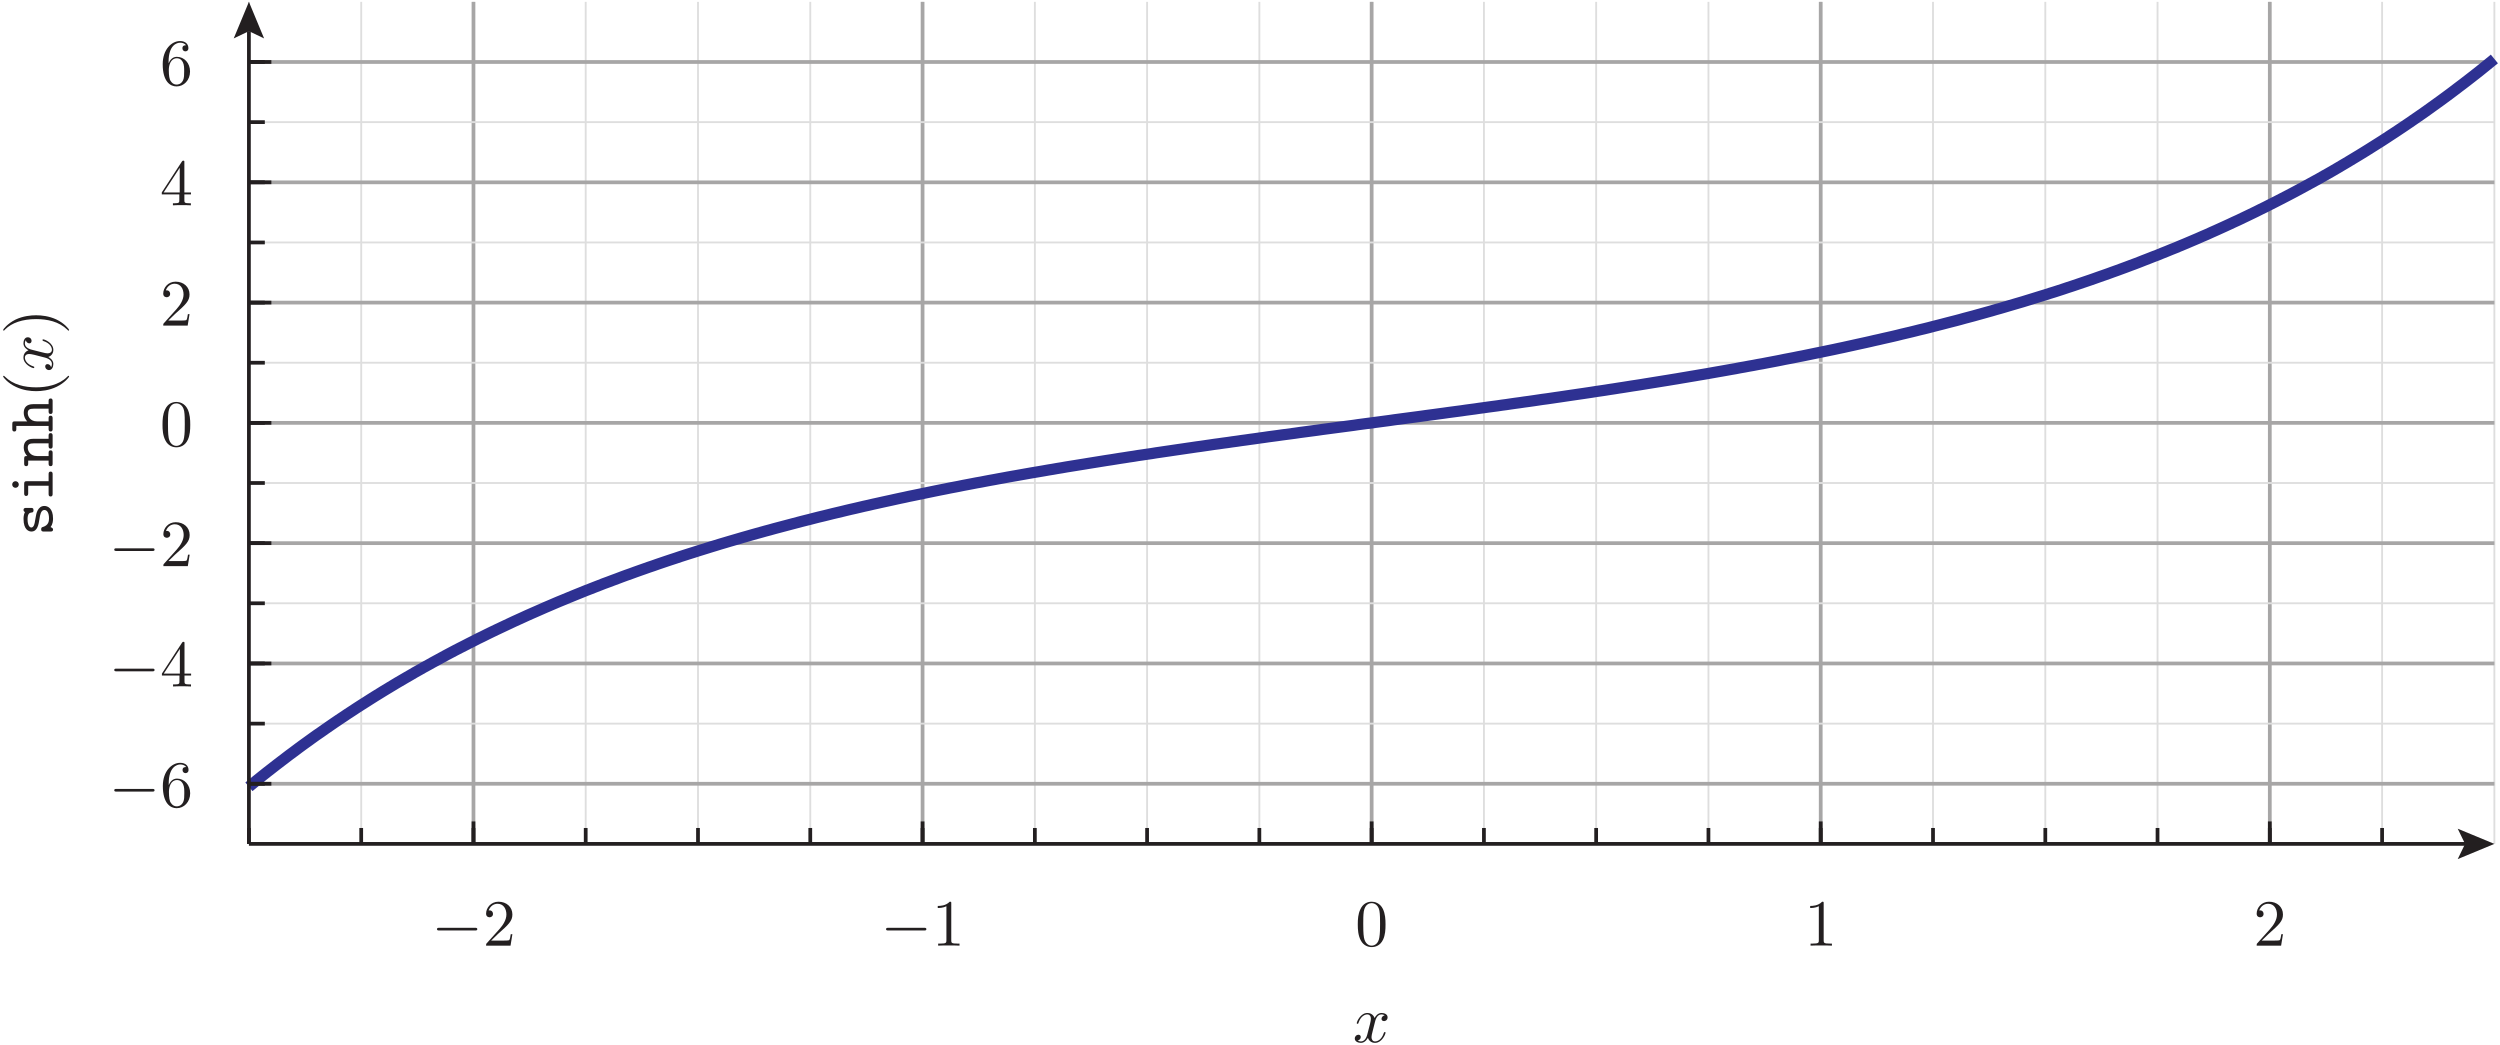 <?xml version="1.0" encoding="UTF-8"?>
<svg xmlns="http://www.w3.org/2000/svg" xmlns:xlink="http://www.w3.org/1999/xlink" width="378.72pt" height="158.38pt" viewBox="0 0 378.72 158.38" version="1.1">
<defs>
<g>
<symbol overflow="visible" id="glyph0-0">
<path style="stroke:none;" d=""/>
</symbol>
<symbol overflow="visible" id="glyph0-1">
<path style="stroke:none;" d="M 6.594 -2.297 C 6.766 -2.297 6.938 -2.297 6.938 -2.5 C 6.938 -2.703 6.766 -2.703 6.594 -2.703 L 1.188 -2.703 C 1.016 -2.703 0.828 -2.703 0.828 -2.5 C 0.828 -2.297 1.016 -2.297 1.188 -2.297 Z M 6.594 -2.297 "/>
</symbol>
<symbol overflow="visible" id="glyph1-0">
<path style="stroke:none;" d=""/>
</symbol>
<symbol overflow="visible" id="glyph1-1">
<path style="stroke:none;" d="M 1.266 -0.766 L 2.328 -1.797 C 3.891 -3.188 4.484 -3.719 4.484 -4.719 C 4.484 -5.859 3.594 -6.656 2.375 -6.656 C 1.234 -6.656 0.5 -5.734 0.5 -4.844 C 0.5 -4.297 1 -4.297 1.031 -4.297 C 1.203 -4.297 1.547 -4.406 1.547 -4.812 C 1.547 -5.078 1.375 -5.344 1.016 -5.344 C 0.938 -5.344 0.922 -5.344 0.891 -5.328 C 1.125 -5.984 1.656 -6.344 2.234 -6.344 C 3.156 -6.344 3.578 -5.547 3.578 -4.719 C 3.578 -3.922 3.078 -3.125 2.531 -2.516 L 0.609 -0.375 C 0.5 -0.266 0.5 -0.234 0.5 0 L 4.203 0 L 4.484 -1.734 L 4.234 -1.734 C 4.188 -1.438 4.125 -1 4.016 -0.844 C 3.953 -0.766 3.297 -0.766 3.062 -0.766 Z M 1.266 -0.766 "/>
</symbol>
<symbol overflow="visible" id="glyph1-2">
<path style="stroke:none;" d="M 2.938 -6.406 C 2.938 -6.641 2.938 -6.656 2.703 -6.656 C 2.094 -6.016 1.203 -6.016 0.891 -6.016 L 0.891 -5.703 C 1.094 -5.703 1.688 -5.703 2.203 -5.969 L 2.203 -0.797 C 2.203 -0.438 2.172 -0.312 1.266 -0.312 L 0.953 -0.312 L 0.953 0 C 1.297 -0.031 2.172 -0.031 2.562 -0.031 C 2.969 -0.031 3.844 -0.031 4.188 0 L 4.188 -0.312 L 3.875 -0.312 C 2.969 -0.312 2.938 -0.422 2.938 -0.797 Z M 2.938 -6.406 "/>
</symbol>
<symbol overflow="visible" id="glyph1-3">
<path style="stroke:none;" d="M 4.594 -3.203 C 4.594 -4 4.547 -4.797 4.203 -5.547 C 3.734 -6.5 2.922 -6.656 2.5 -6.656 C 1.906 -6.656 1.172 -6.406 0.766 -5.469 C 0.438 -4.781 0.391 -4 0.391 -3.203 C 0.391 -2.453 0.438 -1.547 0.844 -0.797 C 1.266 0.016 2 0.219 2.484 0.219 C 3.031 0.219 3.797 0.016 4.234 -0.938 C 4.547 -1.625 4.594 -2.406 4.594 -3.203 Z M 2.484 0 C 2.094 0 1.516 -0.25 1.328 -1.203 C 1.219 -1.812 1.219 -2.734 1.219 -3.312 C 1.219 -3.953 1.219 -4.625 1.297 -5.156 C 1.484 -6.344 2.234 -6.438 2.484 -6.438 C 2.812 -6.438 3.484 -6.266 3.672 -5.266 C 3.766 -4.703 3.766 -3.953 3.766 -3.312 C 3.766 -2.562 3.766 -1.891 3.656 -1.25 C 3.516 -0.297 2.938 0 2.484 0 Z M 2.484 0 "/>
</symbol>
<symbol overflow="visible" id="glyph1-4">
<path style="stroke:none;" d="M 1.312 -3.281 L 1.312 -3.516 C 1.312 -6.047 2.562 -6.406 3.062 -6.406 C 3.312 -6.406 3.734 -6.344 3.953 -6.016 C 3.797 -6.016 3.406 -6.016 3.406 -5.562 C 3.406 -5.25 3.641 -5.094 3.859 -5.094 C 4.016 -5.094 4.312 -5.188 4.312 -5.578 C 4.312 -6.188 3.875 -6.656 3.047 -6.656 C 1.766 -6.656 0.422 -5.375 0.422 -3.156 C 0.422 -0.484 1.578 0.219 2.516 0.219 C 3.625 0.219 4.562 -0.719 4.562 -2.047 C 4.562 -3.312 3.688 -4.266 2.562 -4.266 C 1.891 -4.266 1.516 -3.766 1.312 -3.281 Z M 2.516 -0.062 C 1.875 -0.062 1.578 -0.656 1.516 -0.812 C 1.344 -1.281 1.344 -2.078 1.344 -2.266 C 1.344 -3.047 1.656 -4.047 2.562 -4.047 C 2.719 -4.047 3.188 -4.047 3.484 -3.422 C 3.672 -3.047 3.672 -2.547 3.672 -2.047 C 3.672 -1.562 3.672 -1.062 3.5 -0.703 C 3.203 -0.109 2.734 -0.062 2.516 -0.062 Z M 2.516 -0.062 "/>
</symbol>
<symbol overflow="visible" id="glyph1-5">
<path style="stroke:none;" d="M 2.938 -1.656 L 2.938 -0.781 C 2.938 -0.422 2.922 -0.312 2.188 -0.312 L 1.969 -0.312 L 1.969 0 C 2.375 -0.031 2.906 -0.031 3.312 -0.031 C 3.734 -0.031 4.266 -0.031 4.688 0 L 4.688 -0.312 L 4.469 -0.312 C 3.734 -0.312 3.703 -0.422 3.703 -0.781 L 3.703 -1.656 L 4.703 -1.656 L 4.703 -1.953 L 3.703 -1.953 L 3.703 -6.516 C 3.703 -6.703 3.703 -6.766 3.547 -6.766 C 3.453 -6.766 3.438 -6.766 3.344 -6.656 L 0.281 -1.953 L 0.281 -1.656 Z M 3 -1.953 L 0.562 -1.953 L 3 -5.688 Z M 3 -1.953 "/>
</symbol>
<symbol overflow="visible" id="glyph2-0">
<path style="stroke:none;" d=""/>
</symbol>
<symbol overflow="visible" id="glyph2-1">
<path style="stroke:none;" d="M 3.344 -3.016 C 3.406 -3.281 3.625 -4.203 4.328 -4.203 C 4.375 -4.203 4.625 -4.203 4.828 -4.062 C 4.547 -4.016 4.344 -3.766 4.344 -3.531 C 4.344 -3.375 4.453 -3.188 4.734 -3.188 C 4.953 -3.188 5.266 -3.359 5.266 -3.766 C 5.266 -4.281 4.688 -4.422 4.344 -4.422 C 3.766 -4.422 3.406 -3.891 3.297 -3.656 C 3.047 -4.312 2.5 -4.422 2.203 -4.422 C 1.172 -4.422 0.594 -3.125 0.594 -2.875 C 0.594 -2.781 0.703 -2.781 0.719 -2.781 C 0.797 -2.781 0.828 -2.797 0.844 -2.891 C 1.188 -3.953 1.844 -4.203 2.188 -4.203 C 2.375 -4.203 2.734 -4.109 2.734 -3.531 C 2.734 -3.219 2.562 -2.547 2.188 -1.156 C 2.031 -0.531 1.688 -0.109 1.234 -0.109 C 1.188 -0.109 0.953 -0.109 0.734 -0.234 C 0.984 -0.297 1.203 -0.5 1.203 -0.781 C 1.203 -1.047 0.984 -1.125 0.844 -1.125 C 0.547 -1.125 0.297 -0.875 0.297 -0.547 C 0.297 -0.094 0.797 0.109 1.234 0.109 C 1.891 0.109 2.25 -0.594 2.281 -0.656 C 2.406 -0.281 2.766 0.109 3.359 0.109 C 4.391 0.109 4.953 -1.188 4.953 -1.438 C 4.953 -1.531 4.875 -1.531 4.844 -1.531 C 4.75 -1.531 4.734 -1.484 4.703 -1.422 C 4.375 -0.344 3.703 -0.109 3.375 -0.109 C 2.984 -0.109 2.828 -0.438 2.828 -0.766 C 2.828 -0.984 2.891 -1.203 3 -1.656 Z M 3.344 -3.016 "/>
</symbol>
<symbol overflow="visible" id="glyph3-0">
<path style="stroke:none;" d=""/>
</symbol>
<symbol overflow="visible" id="glyph3-1">
<path style="stroke:none;" d="M -2.547 -2.984 C -2.594 -2.75 -2.625 -2.547 -2.672 -2.297 C -2.703 -2.016 -2.828 -1.328 -3.219 -1.328 C -3.484 -1.328 -3.797 -1.656 -3.797 -2.594 C -3.797 -3.438 -3.484 -3.562 -3.234 -3.594 C -3.062 -3.609 -2.891 -3.625 -2.891 -3.938 C -2.891 -4.297 -3.094 -4.297 -3.297 -4.297 L -3.984 -4.297 C -4.156 -4.297 -4.406 -4.297 -4.406 -3.984 C -4.406 -3.75 -4.266 -3.703 -4.188 -3.688 C -4.406 -3.25 -4.406 -2.812 -4.406 -2.625 C -4.406 -0.953 -3.578 -0.719 -3.219 -0.719 C -2.297 -0.719 -2.125 -1.766 -1.984 -2.688 C -1.906 -3.188 -1.781 -3.984 -1.25 -3.984 C -0.875 -3.984 -0.547 -3.609 -0.547 -2.703 C -0.547 -2.234 -0.656 -1.672 -1.438 -1.422 C -1.625 -1.375 -1.734 -1.328 -1.734 -1.062 C -1.734 -0.719 -1.516 -0.719 -1.312 -0.719 L -0.344 -0.719 C -0.188 -0.719 0.062 -0.719 0.062 -1.016 C 0.062 -1.109 0.047 -1.266 -0.312 -1.391 C 0.047 -1.875 0.062 -2.406 0.062 -2.688 C 0.062 -4.266 -0.766 -4.594 -1.25 -4.594 C -2.297 -4.594 -2.5 -3.297 -2.547 -2.984 Z M -2.547 -2.984 "/>
</symbol>
<symbol overflow="visible" id="glyph3-2">
<path style="stroke:none;" d="M -3.906 -3.094 C -4.203 -3.094 -4.312 -3.031 -4.312 -2.688 L -4.312 -1.266 C -4.312 -1.125 -4.312 -0.859 -4.016 -0.859 C -3.703 -0.859 -3.703 -1.125 -3.703 -1.266 L -3.703 -2.406 L -0.609 -2.406 L -0.609 -1.188 C -0.609 -1.031 -0.609 -0.781 -0.297 -0.781 C 0 -0.781 0 -1.047 0 -1.188 L 0 -4.141 C 0 -4.297 0 -4.547 -0.297 -4.547 C -0.609 -4.547 -0.609 -4.297 -0.609 -4.141 L -0.609 -3.094 Z M -5.625 -3.094 C -5.906 -3.094 -6.125 -2.875 -6.125 -2.594 C -6.125 -2.312 -5.906 -2.094 -5.625 -2.094 C -5.344 -2.094 -5.125 -2.312 -5.125 -2.594 C -5.125 -2.875 -5.344 -3.094 -5.625 -3.094 Z M -5.625 -3.094 "/>
</symbol>
<symbol overflow="visible" id="glyph3-3">
<path style="stroke:none;" d="M -3.844 -1.656 C -4.156 -1.656 -4.312 -1.656 -4.312 -1.266 L -4.312 -0.531 C -4.312 -0.375 -4.312 -0.125 -4 -0.125 C -3.703 -0.125 -3.703 -0.375 -3.703 -0.516 L -3.703 -0.969 L -0.609 -0.969 L -0.609 -0.531 C -0.609 -0.375 -0.609 -0.125 -0.297 -0.125 C 0 -0.125 0 -0.375 0 -0.516 L 0 -2.109 C 0 -2.25 0 -2.516 -0.297 -2.516 C -0.609 -2.516 -0.609 -2.266 -0.609 -2.094 L -0.609 -1.656 L -2.375 -1.656 C -3.375 -1.656 -3.766 -2.406 -3.766 -2.906 C -3.766 -3.438 -3.484 -3.578 -2.875 -3.578 L -0.609 -3.578 L -0.609 -3.188 C -0.609 -3.031 -0.609 -2.781 -0.297 -2.781 C 0 -2.781 0 -3.047 0 -3.188 L 0 -4.719 C 0 -4.859 0 -5.125 -0.297 -5.125 C -0.609 -5.125 -0.609 -4.875 -0.609 -4.703 L -0.609 -4.266 L -2.938 -4.266 C -3.938 -4.266 -4.375 -3.766 -4.375 -2.969 C -4.375 -2.297 -4.031 -1.844 -3.844 -1.656 Z M -3.844 -1.656 "/>
</symbol>
<symbol overflow="visible" id="glyph3-4">
<path style="stroke:none;" d="M -2.938 -4.266 C -3.938 -4.266 -4.375 -3.766 -4.375 -2.969 C -4.375 -2.297 -4.031 -1.844 -3.844 -1.656 L -5.703 -1.656 C -6.016 -1.656 -6.109 -1.594 -6.109 -1.266 L -6.109 -0.531 C -6.109 -0.375 -6.109 -0.125 -5.797 -0.125 C -5.5 -0.125 -5.5 -0.375 -5.5 -0.516 L -5.5 -0.969 L -0.609 -0.969 L -0.609 -0.531 C -0.609 -0.375 -0.609 -0.125 -0.297 -0.125 C 0 -0.125 0 -0.375 0 -0.516 L 0 -2.109 C 0 -2.25 0 -2.516 -0.297 -2.516 C -0.609 -2.516 -0.609 -2.266 -0.609 -2.094 L -0.609 -1.656 L -2.375 -1.656 C -3.375 -1.656 -3.766 -2.406 -3.766 -2.906 C -3.766 -3.438 -3.484 -3.578 -2.875 -3.578 L -0.609 -3.578 L -0.609 -3.188 C -0.609 -3.031 -0.609 -2.781 -0.297 -2.781 C 0 -2.781 0 -3.047 0 -3.188 L 0 -4.719 C 0 -4.859 0 -5.125 -0.297 -5.125 C -0.609 -5.125 -0.609 -4.875 -0.609 -4.703 L -0.609 -4.266 Z M -2.938 -4.266 "/>
</symbol>
<symbol overflow="visible" id="glyph4-0">
<path style="stroke:none;" d=""/>
</symbol>
<symbol overflow="visible" id="glyph4-1">
<path style="stroke:none;" d="M 2.406 -3.312 C 2.375 -3.312 2.344 -3.312 2.188 -3.141 C 0.922 -1.891 -0.969 -1.562 -2.5 -1.562 C -4.234 -1.562 -5.984 -1.953 -7.234 -3.188 C -7.344 -3.312 -7.375 -3.312 -7.406 -3.312 C -7.469 -3.312 -7.5 -3.266 -7.5 -3.203 C -7.5 -3.109 -6.812 -2.203 -5.547 -1.625 C -4.453 -1.109 -3.344 -0.984 -2.5 -0.984 C -1.719 -0.984 -0.516 -1.094 0.625 -1.656 C 1.844 -2.25 2.5 -3.109 2.5 -3.203 C 2.5 -3.266 2.469 -3.312 2.406 -3.312 Z M 2.406 -3.312 "/>
</symbol>
<symbol overflow="visible" id="glyph4-2">
<path style="stroke:none;" d="M -2.5 -2.891 C -3.281 -2.891 -4.484 -2.781 -5.625 -2.234 C -6.844 -1.625 -7.5 -0.766 -7.5 -0.672 C -7.5 -0.609 -7.453 -0.562 -7.406 -0.562 C -7.375 -0.562 -7.344 -0.562 -7.172 -0.766 C -6.188 -1.734 -4.594 -2.312 -2.5 -2.312 C -0.797 -2.312 0.969 -1.938 2.234 -0.703 C 2.344 -0.562 2.375 -0.562 2.406 -0.562 C 2.453 -0.562 2.5 -0.609 2.5 -0.672 C 2.5 -0.766 1.812 -1.672 0.547 -2.266 C -0.547 -2.766 -1.656 -2.891 -2.5 -2.891 Z M -2.5 -2.891 "/>
</symbol>
<symbol overflow="visible" id="glyph5-0">
<path style="stroke:none;" d=""/>
</symbol>
<symbol overflow="visible" id="glyph5-1">
<path style="stroke:none;" d="M -3.016 -3.344 C -3.281 -3.406 -4.203 -3.625 -4.203 -4.328 C -4.203 -4.375 -4.203 -4.625 -4.062 -4.828 C -4.016 -4.547 -3.766 -4.344 -3.531 -4.344 C -3.375 -4.344 -3.188 -4.453 -3.188 -4.734 C -3.188 -4.953 -3.359 -5.266 -3.766 -5.266 C -4.281 -5.266 -4.422 -4.688 -4.422 -4.344 C -4.422 -3.766 -3.891 -3.406 -3.656 -3.297 C -4.312 -3.047 -4.422 -2.5 -4.422 -2.203 C -4.422 -1.172 -3.125 -0.594 -2.875 -0.594 C -2.781 -0.594 -2.781 -0.703 -2.781 -0.719 C -2.781 -0.797 -2.797 -0.828 -2.891 -0.844 C -3.953 -1.188 -4.203 -1.844 -4.203 -2.188 C -4.203 -2.375 -4.109 -2.734 -3.531 -2.734 C -3.219 -2.734 -2.547 -2.562 -1.156 -2.188 C -0.531 -2.031 -0.109 -1.688 -0.109 -1.234 C -0.109 -1.188 -0.109 -0.953 -0.234 -0.734 C -0.297 -0.984 -0.5 -1.203 -0.781 -1.203 C -1.047 -1.203 -1.125 -0.984 -1.125 -0.844 C -1.125 -0.547 -0.875 -0.297 -0.547 -0.297 C -0.094 -0.297 0.109 -0.797 0.109 -1.234 C 0.109 -1.891 -0.594 -2.25 -0.656 -2.281 C -0.281 -2.406 0.109 -2.766 0.109 -3.359 C 0.109 -4.391 -1.188 -4.953 -1.438 -4.953 C -1.531 -4.953 -1.531 -4.875 -1.531 -4.844 C -1.531 -4.75 -1.484 -4.734 -1.422 -4.703 C -0.344 -4.375 -0.109 -3.703 -0.109 -3.375 C -0.109 -2.984 -0.438 -2.828 -0.766 -2.828 C -0.984 -2.828 -1.203 -2.891 -1.656 -3 Z M -3.016 -3.344 "/>
</symbol>
</g>
<clipPath id="clip1">
  <path d="M 377 0 L 378.719 0 L 378.719 128 L 377 128 Z M 377 0 "/>
</clipPath>
<clipPath id="clip2">
  <path d="M 37 118 L 378.719 118 L 378.719 119 L 37 119 Z M 37 118 "/>
</clipPath>
<clipPath id="clip3">
  <path d="M 37 109 L 378.719 109 L 378.719 110 L 37 110 Z M 37 109 "/>
</clipPath>
<clipPath id="clip4">
  <path d="M 37 100 L 378.719 100 L 378.719 101 L 37 101 Z M 37 100 "/>
</clipPath>
<clipPath id="clip5">
  <path d="M 37 91 L 378.719 91 L 378.719 92 L 37 92 Z M 37 91 "/>
</clipPath>
<clipPath id="clip6">
  <path d="M 37 82 L 378.719 82 L 378.719 83 L 37 83 Z M 37 82 "/>
</clipPath>
<clipPath id="clip7">
  <path d="M 37 73 L 378.719 73 L 378.719 74 L 37 74 Z M 37 73 "/>
</clipPath>
<clipPath id="clip8">
  <path d="M 37 63 L 378.719 63 L 378.719 65 L 37 65 Z M 37 63 "/>
</clipPath>
<clipPath id="clip9">
  <path d="M 37 54 L 378.719 54 L 378.719 56 L 37 56 Z M 37 54 "/>
</clipPath>
<clipPath id="clip10">
  <path d="M 37 45 L 378.719 45 L 378.719 46 L 37 46 Z M 37 45 "/>
</clipPath>
<clipPath id="clip11">
  <path d="M 37 36 L 378.719 36 L 378.719 37 L 37 37 Z M 37 36 "/>
</clipPath>
<clipPath id="clip12">
  <path d="M 37 27 L 378.719 27 L 378.719 28 L 37 28 Z M 37 27 "/>
</clipPath>
<clipPath id="clip13">
  <path d="M 37 18 L 378.719 18 L 378.719 19 L 37 19 Z M 37 18 "/>
</clipPath>
<clipPath id="clip14">
  <path d="M 37 9 L 378.719 9 L 378.719 10 L 37 10 Z M 37 9 "/>
</clipPath>
<clipPath id="clip15">
  <path d="M 37 118 L 378.719 118 L 378.719 120 L 37 120 Z M 37 118 "/>
</clipPath>
<clipPath id="clip16">
  <path d="M 37 100 L 378.719 100 L 378.719 101 L 37 101 Z M 37 100 "/>
</clipPath>
<clipPath id="clip17">
  <path d="M 37 81 L 378.719 81 L 378.719 83 L 37 83 Z M 37 81 "/>
</clipPath>
<clipPath id="clip18">
  <path d="M 37 63 L 378.719 63 L 378.719 65 L 37 65 Z M 37 63 "/>
</clipPath>
<clipPath id="clip19">
  <path d="M 37 45 L 378.719 45 L 378.719 47 L 37 47 Z M 37 45 "/>
</clipPath>
<clipPath id="clip20">
  <path d="M 37 27 L 378.719 27 L 378.719 28 L 37 28 Z M 37 27 "/>
</clipPath>
<clipPath id="clip21">
  <path d="M 37 9 L 378.719 9 L 378.719 10 L 37 10 Z M 37 9 "/>
</clipPath>
<clipPath id="clip22">
  <path d="M 13 0 L 378.719 0 L 378.719 144 L 13 144 Z M 13 0 "/>
</clipPath>
</defs>
<g id="surface1">
<path style="fill:none;stroke-width:2.835;stroke-linecap:butt;stroke-linejoin:miter;stroke:rgb(87.068%,86.833%,86.891%);stroke-opacity:1;stroke-miterlimit:10;" d="M 377.07 305.402 L 377.07 1580.987 " transform="matrix(0.1,0,0,-0.1,0,158.38)"/>
<path style="fill:none;stroke-width:2.835;stroke-linecap:butt;stroke-linejoin:miter;stroke:rgb(87.068%,86.833%,86.891%);stroke-opacity:1;stroke-miterlimit:10;" d="M 547.188 305.402 L 547.188 1580.987 " transform="matrix(0.1,0,0,-0.1,0,158.38)"/>
<path style="fill:none;stroke-width:2.835;stroke-linecap:butt;stroke-linejoin:miter;stroke:rgb(87.068%,86.833%,86.891%);stroke-opacity:1;stroke-miterlimit:10;" d="M 717.266 305.402 L 717.266 1580.987 " transform="matrix(0.1,0,0,-0.1,0,158.38)"/>
<path style="fill:none;stroke-width:2.835;stroke-linecap:butt;stroke-linejoin:miter;stroke:rgb(87.068%,86.833%,86.891%);stroke-opacity:1;stroke-miterlimit:10;" d="M 887.266 305.402 L 887.266 1580.987 " transform="matrix(0.1,0,0,-0.1,0,158.38)"/>
<path style="fill:none;stroke-width:2.835;stroke-linecap:butt;stroke-linejoin:miter;stroke:rgb(87.068%,86.833%,86.891%);stroke-opacity:1;stroke-miterlimit:10;" d="M 1057.383 305.402 L 1057.383 1580.987 " transform="matrix(0.1,0,0,-0.1,0,158.38)"/>
<path style="fill:none;stroke-width:2.835;stroke-linecap:butt;stroke-linejoin:miter;stroke:rgb(87.068%,86.833%,86.891%);stroke-opacity:1;stroke-miterlimit:10;" d="M 1227.461 305.402 L 1227.461 1580.987 " transform="matrix(0.1,0,0,-0.1,0,158.38)"/>
<path style="fill:none;stroke-width:2.835;stroke-linecap:butt;stroke-linejoin:miter;stroke:rgb(87.068%,86.833%,86.891%);stroke-opacity:1;stroke-miterlimit:10;" d="M 1397.578 305.402 L 1397.578 1580.987 " transform="matrix(0.1,0,0,-0.1,0,158.38)"/>
<path style="fill:none;stroke-width:2.835;stroke-linecap:butt;stroke-linejoin:miter;stroke:rgb(87.068%,86.833%,86.891%);stroke-opacity:1;stroke-miterlimit:10;" d="M 1567.695 305.402 L 1567.695 1580.987 " transform="matrix(0.1,0,0,-0.1,0,158.38)"/>
<path style="fill:none;stroke-width:2.835;stroke-linecap:butt;stroke-linejoin:miter;stroke:rgb(87.068%,86.833%,86.891%);stroke-opacity:1;stroke-miterlimit:10;" d="M 1737.695 305.402 L 1737.695 1580.987 " transform="matrix(0.1,0,0,-0.1,0,158.38)"/>
<path style="fill:none;stroke-width:2.835;stroke-linecap:butt;stroke-linejoin:miter;stroke:rgb(87.068%,86.833%,86.891%);stroke-opacity:1;stroke-miterlimit:10;" d="M 1907.773 305.402 L 1907.773 1580.987 " transform="matrix(0.1,0,0,-0.1,0,158.38)"/>
<path style="fill:none;stroke-width:2.835;stroke-linecap:butt;stroke-linejoin:miter;stroke:rgb(87.068%,86.833%,86.891%);stroke-opacity:1;stroke-miterlimit:10;" d="M 2077.891 305.402 L 2077.891 1580.987 " transform="matrix(0.1,0,0,-0.1,0,158.38)"/>
<path style="fill:none;stroke-width:2.835;stroke-linecap:butt;stroke-linejoin:miter;stroke:rgb(87.068%,86.833%,86.891%);stroke-opacity:1;stroke-miterlimit:10;" d="M 2247.969 305.402 L 2247.969 1580.987 " transform="matrix(0.1,0,0,-0.1,0,158.38)"/>
<path style="fill:none;stroke-width:2.835;stroke-linecap:butt;stroke-linejoin:miter;stroke:rgb(87.068%,86.833%,86.891%);stroke-opacity:1;stroke-miterlimit:10;" d="M 2417.969 305.402 L 2417.969 1580.987 " transform="matrix(0.1,0,0,-0.1,0,158.38)"/>
<path style="fill:none;stroke-width:2.835;stroke-linecap:butt;stroke-linejoin:miter;stroke:rgb(87.068%,86.833%,86.891%);stroke-opacity:1;stroke-miterlimit:10;" d="M 2588.086 305.402 L 2588.086 1580.987 " transform="matrix(0.1,0,0,-0.1,0,158.38)"/>
<path style="fill:none;stroke-width:2.835;stroke-linecap:butt;stroke-linejoin:miter;stroke:rgb(87.068%,86.833%,86.891%);stroke-opacity:1;stroke-miterlimit:10;" d="M 2758.164 305.402 L 2758.164 1580.987 " transform="matrix(0.1,0,0,-0.1,0,158.38)"/>
<path style="fill:none;stroke-width:2.835;stroke-linecap:butt;stroke-linejoin:miter;stroke:rgb(87.068%,86.833%,86.891%);stroke-opacity:1;stroke-miterlimit:10;" d="M 2928.281 305.402 L 2928.281 1580.987 " transform="matrix(0.1,0,0,-0.1,0,158.38)"/>
<path style="fill:none;stroke-width:2.835;stroke-linecap:butt;stroke-linejoin:miter;stroke:rgb(87.068%,86.833%,86.891%);stroke-opacity:1;stroke-miterlimit:10;" d="M 3098.398 305.402 L 3098.398 1580.987 " transform="matrix(0.1,0,0,-0.1,0,158.38)"/>
<path style="fill:none;stroke-width:2.835;stroke-linecap:butt;stroke-linejoin:miter;stroke:rgb(87.068%,86.833%,86.891%);stroke-opacity:1;stroke-miterlimit:10;" d="M 3268.398 305.402 L 3268.398 1580.987 " transform="matrix(0.1,0,0,-0.1,0,158.38)"/>
<path style="fill:none;stroke-width:2.835;stroke-linecap:butt;stroke-linejoin:miter;stroke:rgb(87.068%,86.833%,86.891%);stroke-opacity:1;stroke-miterlimit:10;" d="M 3438.477 305.402 L 3438.477 1580.987 " transform="matrix(0.1,0,0,-0.1,0,158.38)"/>
<path style="fill:none;stroke-width:2.835;stroke-linecap:butt;stroke-linejoin:miter;stroke:rgb(87.068%,86.833%,86.891%);stroke-opacity:1;stroke-miterlimit:10;" d="M 3608.594 305.402 L 3608.594 1580.987 " transform="matrix(0.1,0,0,-0.1,0,158.38)"/>
<g clip-path="url(#clip1)" clip-rule="nonzero">
<path style="fill:none;stroke-width:2.835;stroke-linecap:butt;stroke-linejoin:miter;stroke:rgb(87.068%,86.833%,86.891%);stroke-opacity:1;stroke-miterlimit:10;" d="M 3778.672 305.402 L 3778.672 1580.987 " transform="matrix(0.1,0,0,-0.1,0,158.38)"/>
</g>
<path style="fill:none;stroke-width:5.669;stroke-linecap:butt;stroke-linejoin:miter;stroke:rgb(65.501%,64.873%,65.028%);stroke-opacity:1;stroke-miterlimit:10;" d="M 717.266 305.402 L 717.266 1580.987 " transform="matrix(0.1,0,0,-0.1,0,158.38)"/>
<path style="fill:none;stroke-width:5.669;stroke-linecap:butt;stroke-linejoin:miter;stroke:rgb(65.501%,64.873%,65.028%);stroke-opacity:1;stroke-miterlimit:10;" d="M 1397.578 305.402 L 1397.578 1580.987 " transform="matrix(0.1,0,0,-0.1,0,158.38)"/>
<path style="fill:none;stroke-width:5.669;stroke-linecap:butt;stroke-linejoin:miter;stroke:rgb(65.501%,64.873%,65.028%);stroke-opacity:1;stroke-miterlimit:10;" d="M 2077.891 305.402 L 2077.891 1580.987 " transform="matrix(0.1,0,0,-0.1,0,158.38)"/>
<path style="fill:none;stroke-width:5.669;stroke-linecap:butt;stroke-linejoin:miter;stroke:rgb(65.501%,64.873%,65.028%);stroke-opacity:1;stroke-miterlimit:10;" d="M 2758.164 305.402 L 2758.164 1580.987 " transform="matrix(0.1,0,0,-0.1,0,158.38)"/>
<path style="fill:none;stroke-width:5.669;stroke-linecap:butt;stroke-linejoin:miter;stroke:rgb(65.501%,64.873%,65.028%);stroke-opacity:1;stroke-miterlimit:10;" d="M 3438.477 305.402 L 3438.477 1580.987 " transform="matrix(0.1,0,0,-0.1,0,158.38)"/>
<g clip-path="url(#clip2)" clip-rule="nonzero">
<path style="fill:none;stroke-width:2.835;stroke-linecap:butt;stroke-linejoin:miter;stroke:rgb(87.068%,86.833%,86.891%);stroke-opacity:1;stroke-miterlimit:10;" d="M 377.07 396.495 L 3778.672 396.495 " transform="matrix(0.1,0,0,-0.1,0,158.38)"/>
</g>
<g clip-path="url(#clip3)" clip-rule="nonzero">
<path style="fill:none;stroke-width:2.835;stroke-linecap:butt;stroke-linejoin:miter;stroke:rgb(87.068%,86.833%,86.891%);stroke-opacity:1;stroke-miterlimit:10;" d="M 377.07 487.589 L 3778.672 487.589 " transform="matrix(0.1,0,0,-0.1,0,158.38)"/>
</g>
<g clip-path="url(#clip4)" clip-rule="nonzero">
<path style="fill:none;stroke-width:2.835;stroke-linecap:butt;stroke-linejoin:miter;stroke:rgb(87.068%,86.833%,86.891%);stroke-opacity:1;stroke-miterlimit:10;" d="M 377.07 578.722 L 3778.672 578.722 " transform="matrix(0.1,0,0,-0.1,0,158.38)"/>
</g>
<g clip-path="url(#clip5)" clip-rule="nonzero">
<path style="fill:none;stroke-width:2.835;stroke-linecap:butt;stroke-linejoin:miter;stroke:rgb(87.068%,86.833%,86.891%);stroke-opacity:1;stroke-miterlimit:10;" d="M 377.07 669.894 L 3778.672 669.894 " transform="matrix(0.1,0,0,-0.1,0,158.38)"/>
</g>
<g clip-path="url(#clip6)" clip-rule="nonzero">
<path style="fill:none;stroke-width:2.835;stroke-linecap:butt;stroke-linejoin:miter;stroke:rgb(87.068%,86.833%,86.891%);stroke-opacity:1;stroke-miterlimit:10;" d="M 377.07 760.987 L 3778.672 760.987 " transform="matrix(0.1,0,0,-0.1,0,158.38)"/>
</g>
<g clip-path="url(#clip7)" clip-rule="nonzero">
<path style="fill:none;stroke-width:2.835;stroke-linecap:butt;stroke-linejoin:miter;stroke:rgb(87.068%,86.833%,86.891%);stroke-opacity:1;stroke-miterlimit:10;" d="M 377.07 852.12 L 3778.672 852.12 " transform="matrix(0.1,0,0,-0.1,0,158.38)"/>
</g>
<g clip-path="url(#clip8)" clip-rule="nonzero">
<path style="fill:none;stroke-width:2.835;stroke-linecap:butt;stroke-linejoin:miter;stroke:rgb(87.068%,86.833%,86.891%);stroke-opacity:1;stroke-miterlimit:10;" d="M 377.07 943.214 L 3778.672 943.214 " transform="matrix(0.1,0,0,-0.1,0,158.38)"/>
</g>
<g clip-path="url(#clip9)" clip-rule="nonzero">
<path style="fill:none;stroke-width:2.835;stroke-linecap:butt;stroke-linejoin:miter;stroke:rgb(87.068%,86.833%,86.891%);stroke-opacity:1;stroke-miterlimit:10;" d="M 377.07 1034.308 L 3778.672 1034.308 " transform="matrix(0.1,0,0,-0.1,0,158.38)"/>
</g>
<g clip-path="url(#clip10)" clip-rule="nonzero">
<path style="fill:none;stroke-width:2.835;stroke-linecap:butt;stroke-linejoin:miter;stroke:rgb(87.068%,86.833%,86.891%);stroke-opacity:1;stroke-miterlimit:10;" d="M 377.07 1125.402 L 3778.672 1125.402 " transform="matrix(0.1,0,0,-0.1,0,158.38)"/>
</g>
<g clip-path="url(#clip11)" clip-rule="nonzero">
<path style="fill:none;stroke-width:2.835;stroke-linecap:butt;stroke-linejoin:miter;stroke:rgb(87.068%,86.833%,86.891%);stroke-opacity:1;stroke-miterlimit:10;" d="M 377.07 1216.495 L 3778.672 1216.495 " transform="matrix(0.1,0,0,-0.1,0,158.38)"/>
</g>
<g clip-path="url(#clip12)" clip-rule="nonzero">
<path style="fill:none;stroke-width:2.835;stroke-linecap:butt;stroke-linejoin:miter;stroke:rgb(87.068%,86.833%,86.891%);stroke-opacity:1;stroke-miterlimit:10;" d="M 377.07 1307.628 L 3778.672 1307.628 " transform="matrix(0.1,0,0,-0.1,0,158.38)"/>
</g>
<g clip-path="url(#clip13)" clip-rule="nonzero">
<path style="fill:none;stroke-width:2.835;stroke-linecap:butt;stroke-linejoin:miter;stroke:rgb(87.068%,86.833%,86.891%);stroke-opacity:1;stroke-miterlimit:10;" d="M 377.07 1398.8 L 3778.672 1398.8 " transform="matrix(0.1,0,0,-0.1,0,158.38)"/>
</g>
<g clip-path="url(#clip14)" clip-rule="nonzero">
<path style="fill:none;stroke-width:2.835;stroke-linecap:butt;stroke-linejoin:miter;stroke:rgb(87.068%,86.833%,86.891%);stroke-opacity:1;stroke-miterlimit:10;" d="M 377.07 1489.894 L 3778.672 1489.894 " transform="matrix(0.1,0,0,-0.1,0,158.38)"/>
</g>
<g clip-path="url(#clip15)" clip-rule="nonzero">
<path style="fill:none;stroke-width:5.669;stroke-linecap:butt;stroke-linejoin:miter;stroke:rgb(65.501%,64.873%,65.028%);stroke-opacity:1;stroke-miterlimit:10;" d="M 377.07 396.495 L 3778.672 396.495 " transform="matrix(0.1,0,0,-0.1,0,158.38)"/>
</g>
<g clip-path="url(#clip16)" clip-rule="nonzero">
<path style="fill:none;stroke-width:5.669;stroke-linecap:butt;stroke-linejoin:miter;stroke:rgb(65.501%,64.873%,65.028%);stroke-opacity:1;stroke-miterlimit:10;" d="M 377.07 578.722 L 3778.672 578.722 " transform="matrix(0.1,0,0,-0.1,0,158.38)"/>
</g>
<g clip-path="url(#clip17)" clip-rule="nonzero">
<path style="fill:none;stroke-width:5.669;stroke-linecap:butt;stroke-linejoin:miter;stroke:rgb(65.501%,64.873%,65.028%);stroke-opacity:1;stroke-miterlimit:10;" d="M 377.07 760.987 L 3778.672 760.987 " transform="matrix(0.1,0,0,-0.1,0,158.38)"/>
</g>
<g clip-path="url(#clip18)" clip-rule="nonzero">
<path style="fill:none;stroke-width:5.669;stroke-linecap:butt;stroke-linejoin:miter;stroke:rgb(65.501%,64.873%,65.028%);stroke-opacity:1;stroke-miterlimit:10;" d="M 377.07 943.214 L 3778.672 943.214 " transform="matrix(0.1,0,0,-0.1,0,158.38)"/>
</g>
<g clip-path="url(#clip19)" clip-rule="nonzero">
<path style="fill:none;stroke-width:5.669;stroke-linecap:butt;stroke-linejoin:miter;stroke:rgb(65.501%,64.873%,65.028%);stroke-opacity:1;stroke-miterlimit:10;" d="M 377.07 1125.402 L 3778.672 1125.402 " transform="matrix(0.1,0,0,-0.1,0,158.38)"/>
</g>
<g clip-path="url(#clip20)" clip-rule="nonzero">
<path style="fill:none;stroke-width:5.669;stroke-linecap:butt;stroke-linejoin:miter;stroke:rgb(65.501%,64.873%,65.028%);stroke-opacity:1;stroke-miterlimit:10;" d="M 377.07 1307.628 L 3778.672 1307.628 " transform="matrix(0.1,0,0,-0.1,0,158.38)"/>
</g>
<g clip-path="url(#clip21)" clip-rule="nonzero">
<path style="fill:none;stroke-width:5.669;stroke-linecap:butt;stroke-linejoin:miter;stroke:rgb(65.501%,64.873%,65.028%);stroke-opacity:1;stroke-miterlimit:10;" d="M 377.07 1489.894 L 3778.672 1489.894 " transform="matrix(0.1,0,0,-0.1,0,158.38)"/>
</g>
<g clip-path="url(#clip22)" clip-rule="nonzero">
<path style="fill:none;stroke-width:17.008;stroke-linecap:butt;stroke-linejoin:miter;stroke:rgb(18.039%,19.22%,57.249%);stroke-opacity:1;stroke-miterlimit:10;" d="M 377.07 391.925 L 383.867 397.511 L 390.664 403.019 L 397.461 408.488 L 404.297 413.917 L 411.094 419.191 L 417.891 424.503 L 438.281 440.089 L 445.078 445.089 L 451.875 450.206 L 458.672 455.206 L 465.469 460.089 L 472.266 465.011 L 479.062 469.894 L 485.977 474.62 L 492.773 479.425 L 506.367 488.8 L 513.164 493.409 L 519.961 497.902 L 526.797 502.511 L 533.594 506.925 L 540.391 511.417 L 547.188 515.792 L 553.984 520.089 L 560.781 524.425 L 567.578 528.722 L 574.375 532.902 L 581.172 537.12 L 601.562 549.425 L 608.398 553.409 L 615.195 557.394 L 621.992 561.3 L 628.789 565.323 L 635.586 569.112 L 642.383 573.019 L 649.18 576.691 L 655.977 580.519 L 662.773 584.191 L 676.367 591.612 L 689.961 598.8 L 696.797 602.316 L 703.672 605.792 L 710.469 609.308 L 717.266 612.706 L 724.062 616.222 L 730.898 619.503 L 737.695 622.902 L 744.492 626.222 L 751.289 629.503 L 778.477 642.316 L 792.07 648.487 L 798.867 651.612 L 805.664 654.62 L 812.461 657.589 L 819.297 660.597 L 826.094 663.605 L 832.891 666.495 L 839.688 669.425 L 846.484 672.316 L 853.281 675.089 L 866.875 680.714 L 873.672 683.487 L 880.469 686.222 L 887.266 688.995 L 894.062 691.612 L 900.898 694.308 L 907.695 696.925 L 914.492 699.62 L 921.367 702.12 L 928.164 704.698 L 934.961 707.198 L 941.797 709.816 L 948.594 712.316 L 955.391 714.698 L 962.188 717.198 L 968.984 719.62 L 975.781 722.003 L 982.578 724.425 L 989.375 726.691 L 996.172 729.112 L 1009.766 733.722 L 1016.562 735.987 L 1023.398 738.214 L 1030.195 740.519 L 1043.789 744.894 L 1050.586 747.003 L 1057.383 749.191 L 1077.773 755.519 L 1084.57 757.589 L 1091.367 759.698 L 1098.164 761.691 L 1104.961 763.722 L 1111.797 765.714 L 1125.391 769.698 L 1132.188 771.612 L 1139.062 773.605 L 1145.898 775.519 L 1152.695 777.394 L 1159.492 779.308 L 1166.289 781.105 L 1173.086 783.019 L 1213.867 793.8 L 1220.664 795.519 L 1227.461 797.198 L 1234.297 798.995 L 1241.094 800.714 L 1247.891 802.316 L 1254.688 803.995 L 1261.484 805.714 L 1275.078 808.917 L 1281.875 810.597 L 1288.672 812.198 L 1295.469 813.722 L 1309.062 816.925 L 1315.898 818.409 L 1322.695 820.011 L 1329.492 821.495 L 1336.289 823.019 L 1343.086 824.503 L 1349.961 825.987 L 1356.797 827.511 L 1363.594 828.995 L 1370.391 830.402 L 1377.188 831.925 L 1383.984 833.292 L 1417.969 840.323 L 1424.766 841.691 L 1431.562 843.019 L 1438.398 844.425 L 1451.992 847.003 L 1458.789 848.409 L 1472.383 850.987 L 1479.18 852.316 L 1485.977 853.487 L 1492.773 854.816 L 1499.57 856.105 L 1506.367 857.316 L 1513.164 858.605 L 1519.961 859.816 L 1526.797 861.105 L 1533.594 862.316 L 1540.391 863.487 L 1560.781 867.12 L 1567.695 868.292 L 1574.492 869.425 L 1581.289 870.597 L 1588.086 871.808 L 1594.883 872.902 L 1601.68 874.112 L 1608.477 875.206 L 1615.273 876.417 L 1642.461 880.792 L 1649.297 881.925 L 1676.484 886.3 L 1683.281 887.316 L 1696.875 889.503 L 1703.672 890.519 L 1710.469 891.612 L 1717.266 892.589 L 1724.062 893.722 L 1730.898 894.698 L 1737.695 895.714 L 1744.492 896.691 L 1751.289 897.823 L 1758.086 898.8 L 1764.883 899.816 L 1771.68 900.792 L 1778.477 901.808 L 1785.391 902.823 L 1792.188 903.8 L 1798.984 904.816 L 1805.781 905.792 L 1812.578 906.808 L 1819.375 907.706 L 1826.172 908.722 L 1832.969 909.698 L 1839.766 910.714 L 1846.562 911.612 L 1853.398 912.589 L 1860.195 913.487 L 1866.992 914.503 L 1873.789 915.402 L 1880.586 916.417 L 1887.383 917.316 L 1894.18 918.292 L 1900.977 919.191 L 1907.773 920.206 L 1914.57 921.105 L 1921.367 922.12 L 1934.961 923.917 L 1941.797 924.894 L 1962.188 927.589 L 1968.984 928.605 L 1996.172 932.198 L 2003.086 933.214 L 2050.664 939.503 L 2057.461 940.519 L 2064.297 941.417 L 2105.078 946.808 L 2111.875 947.823 L 2139.062 951.417 L 2145.898 952.316 L 2152.695 953.214 L 2159.492 954.191 L 2173.086 955.987 L 2179.883 956.925 L 2186.68 957.823 L 2193.477 958.8 L 2207.07 960.597 L 2213.984 961.495 L 2220.781 962.511 L 2234.375 964.308 L 2241.172 965.323 L 2247.969 966.222 L 2254.766 967.198 L 2261.562 968.097 L 2268.398 968.995 L 2275.195 970.011 L 2281.992 970.909 L 2288.789 971.925 L 2295.586 972.902 L 2302.383 973.8 L 2309.18 974.816 L 2315.977 975.714 L 2322.773 976.691 L 2336.367 978.722 L 2343.164 979.62 L 2349.961 980.597 L 2356.797 981.612 L 2363.594 982.589 L 2377.188 984.62 L 2383.984 985.597 L 2390.781 986.612 L 2397.578 987.589 L 2411.172 989.62 L 2417.969 990.714 L 2424.766 991.691 L 2431.68 992.706 L 2438.477 993.8 L 2445.273 994.816 L 2452.07 995.909 L 2458.867 996.925 L 2472.461 999.112 L 2479.297 1000.128 L 2486.094 1001.183 L 2492.891 1002.316 L 2526.875 1007.784 L 2533.672 1008.917 L 2540.469 1010.011 L 2547.266 1011.183 L 2554.062 1012.316 L 2560.898 1013.487 L 2567.695 1014.62 L 2574.492 1015.792 L 2581.289 1016.925 L 2588.086 1018.097 L 2601.68 1020.519 L 2608.477 1021.691 L 2622.07 1024.112 L 2628.867 1025.284 L 2635.664 1026.612 L 2642.461 1027.784 L 2649.375 1029.112 L 2656.172 1030.284 L 2662.969 1031.612 L 2669.766 1032.784 L 2676.562 1034.112 L 2683.398 1035.402 L 2690.195 1036.691 L 2696.992 1038.019 L 2703.789 1039.425 L 2717.383 1042.003 L 2724.18 1043.409 L 2730.977 1044.698 L 2751.367 1048.917 L 2758.164 1050.284 L 2764.961 1051.691 L 2771.797 1053.097 L 2778.594 1054.503 L 2785.391 1055.987 L 2792.188 1057.394 L 2798.984 1058.917 L 2805.781 1060.402 L 2812.578 1061.925 L 2826.172 1064.894 L 2832.969 1066.417 L 2839.766 1068.019 L 2846.562 1069.503 L 2853.398 1071.105 L 2860.195 1072.628 L 2867.07 1074.191 L 2873.867 1075.792 L 2880.664 1077.511 L 2887.461 1079.112 L 2894.297 1080.714 L 2901.094 1082.394 L 2907.891 1084.112 L 2914.688 1085.714 L 2921.484 1087.394 L 2928.281 1089.191 L 2941.875 1092.628 L 2948.672 1094.425 L 2955.469 1096.183 L 2962.266 1097.902 L 2969.062 1099.698 L 2975.898 1101.612 L 2989.492 1105.206 L 2996.289 1107.12 L 3003.086 1108.995 L 3009.883 1110.909 L 3016.68 1112.784 L 3023.477 1114.816 L 3030.273 1116.691 L 3037.07 1118.683 L 3043.867 1120.714 L 3057.461 1124.698 L 3064.297 1126.691 L 3071.094 1128.8 L 3077.969 1130.909 L 3091.562 1135.128 L 3098.398 1137.198 L 3105.195 1139.425 L 3111.992 1141.495 L 3118.789 1143.683 L 3125.586 1145.909 L 3132.383 1148.214 L 3139.18 1150.402 L 3166.367 1159.62 L 3173.164 1162.003 L 3179.961 1164.425 L 3186.797 1166.808 L 3193.594 1169.191 L 3200.391 1171.691 L 3207.188 1174.112 L 3220.781 1179.112 L 3227.578 1181.691 L 3234.375 1184.191 L 3241.172 1186.808 L 3247.969 1189.503 L 3254.766 1192.12 L 3261.562 1194.816 L 3268.398 1197.394 L 3275.195 1200.206 L 3281.992 1202.902 L 3288.789 1205.714 L 3295.664 1208.409 L 3302.461 1211.3 L 3309.297 1214.112 L 3329.688 1222.784 L 3336.484 1225.792 L 3343.281 1228.683 L 3350.078 1231.808 L 3356.875 1234.816 L 3370.469 1240.987 L 3377.266 1244.112 L 3384.062 1247.316 L 3390.898 1250.402 L 3397.695 1253.683 L 3404.492 1256.925 L 3418.086 1263.487 L 3424.883 1266.925 L 3431.68 1270.206 L 3438.477 1273.683 L 3445.273 1277.12 L 3452.07 1280.597 L 3465.664 1287.628 L 3472.461 1291.183 L 3479.297 1294.816 L 3486.094 1298.487 L 3506.484 1309.62 L 3513.398 1313.409 L 3520.195 1317.316 L 3526.992 1321.105 L 3533.789 1325.011 L 3540.586 1328.995 L 3547.383 1333.019 L 3554.18 1337.003 L 3574.57 1349.308 L 3581.367 1353.487 L 3588.164 1357.706 L 3594.961 1362.003 L 3601.797 1366.3 L 3608.594 1370.597 L 3615.391 1375.011 L 3622.188 1379.503 L 3628.984 1383.917 L 3635.781 1388.487 L 3642.578 1393.019 L 3649.375 1397.628 L 3669.766 1411.691 L 3676.562 1416.495 L 3683.398 1421.417 L 3696.992 1431.183 L 3710.586 1441.183 L 3717.383 1446.3 L 3724.18 1451.495 L 3731.094 1456.691 L 3737.891 1461.925 L 3744.688 1467.198 L 3751.484 1472.511 L 3758.281 1477.902 L 3771.875 1488.917 L 3778.672 1494.503 " transform="matrix(0.1,0,0,-0.1,0,158.38)"/>
</g>
<path style=" stroke:none;fill-rule:nonzero;fill:rgb(13.73%,12.16%,12.549%);fill-opacity:1;" d="M 373.43 127.84 L 372.316 130.141 L 377.867 127.84 L 372.316 125.539 Z M 373.43 127.84 "/>
<path style="fill:none;stroke-width:5.669;stroke-linecap:butt;stroke-linejoin:miter;stroke:rgb(13.73%,12.16%,12.549%);stroke-opacity:1;stroke-miterlimit:10;" d="M 377.07 305.402 L 3734.297 305.402 " transform="matrix(0.1,0,0,-0.1,0,158.38)"/>
<path style="fill:none;stroke-width:5.669;stroke-linecap:butt;stroke-linejoin:miter;stroke:rgb(13.73%,12.16%,12.549%);stroke-opacity:1;stroke-miterlimit:10;" d="M 717.266 305.402 L 717.266 339.425 " transform="matrix(0.1,0,0,-0.1,0,158.38)"/>
<g style="fill:rgb(13.73%,12.16%,12.549%);fill-opacity:1;">
  <use xlink:href="#glyph0-1" x="65.367" y="143.254"/>
</g>
<g style="fill:rgb(13.73%,12.16%,12.549%);fill-opacity:1;">
  <use xlink:href="#glyph1-1" x="73.137" y="143.254"/>
</g>
<path style="fill:none;stroke-width:5.669;stroke-linecap:butt;stroke-linejoin:miter;stroke:rgb(13.73%,12.16%,12.549%);stroke-opacity:1;stroke-miterlimit:10;" d="M 1397.578 305.402 L 1397.578 339.425 " transform="matrix(0.1,0,0,-0.1,0,158.38)"/>
<g style="fill:rgb(13.73%,12.16%,12.549%);fill-opacity:1;">
  <use xlink:href="#glyph0-1" x="133.397" y="143.254"/>
</g>
<g style="fill:rgb(13.73%,12.16%,12.549%);fill-opacity:1;">
  <use xlink:href="#glyph1-2" x="141.167" y="143.254"/>
</g>
<path style="fill:none;stroke-width:5.669;stroke-linecap:butt;stroke-linejoin:miter;stroke:rgb(13.73%,12.16%,12.549%);stroke-opacity:1;stroke-miterlimit:10;" d="M 2077.891 305.402 L 2077.891 339.425 " transform="matrix(0.1,0,0,-0.1,0,158.38)"/>
<g style="fill:rgb(13.73%,12.16%,12.549%);fill-opacity:1;">
  <use xlink:href="#glyph1-3" x="205.297" y="143.254"/>
</g>
<path style="fill:none;stroke-width:5.669;stroke-linecap:butt;stroke-linejoin:miter;stroke:rgb(13.73%,12.16%,12.549%);stroke-opacity:1;stroke-miterlimit:10;" d="M 2758.164 305.402 L 2758.164 339.425 " transform="matrix(0.1,0,0,-0.1,0,158.38)"/>
<g style="fill:rgb(13.73%,12.16%,12.549%);fill-opacity:1;">
  <use xlink:href="#glyph1-2" x="273.327" y="143.254"/>
</g>
<path style="fill:none;stroke-width:5.669;stroke-linecap:butt;stroke-linejoin:miter;stroke:rgb(13.73%,12.16%,12.549%);stroke-opacity:1;stroke-miterlimit:10;" d="M 3438.477 305.402 L 3438.477 339.425 " transform="matrix(0.1,0,0,-0.1,0,158.38)"/>
<g style="fill:rgb(13.73%,12.16%,12.549%);fill-opacity:1;">
  <use xlink:href="#glyph1-1" x="341.357" y="143.254"/>
</g>
<path style="fill:none;stroke-width:5.669;stroke-linecap:butt;stroke-linejoin:miter;stroke:rgb(13.73%,12.16%,12.549%);stroke-opacity:1;stroke-miterlimit:10;" d="M 377.07 305.402 L 377.07 329.503 " transform="matrix(0.1,0,0,-0.1,0,158.38)"/>
<path style="fill:none;stroke-width:5.669;stroke-linecap:butt;stroke-linejoin:miter;stroke:rgb(13.73%,12.16%,12.549%);stroke-opacity:1;stroke-miterlimit:10;" d="M 547.188 305.402 L 547.188 329.503 " transform="matrix(0.1,0,0,-0.1,0,158.38)"/>
<path style="fill:none;stroke-width:5.669;stroke-linecap:butt;stroke-linejoin:miter;stroke:rgb(13.73%,12.16%,12.549%);stroke-opacity:1;stroke-miterlimit:10;" d="M 717.266 305.402 L 717.266 329.503 " transform="matrix(0.1,0,0,-0.1,0,158.38)"/>
<path style="fill:none;stroke-width:5.669;stroke-linecap:butt;stroke-linejoin:miter;stroke:rgb(13.73%,12.16%,12.549%);stroke-opacity:1;stroke-miterlimit:10;" d="M 887.266 305.402 L 887.266 329.503 " transform="matrix(0.1,0,0,-0.1,0,158.38)"/>
<path style="fill:none;stroke-width:5.669;stroke-linecap:butt;stroke-linejoin:miter;stroke:rgb(13.73%,12.16%,12.549%);stroke-opacity:1;stroke-miterlimit:10;" d="M 1057.383 305.402 L 1057.383 329.503 " transform="matrix(0.1,0,0,-0.1,0,158.38)"/>
<path style="fill:none;stroke-width:5.669;stroke-linecap:butt;stroke-linejoin:miter;stroke:rgb(13.73%,12.16%,12.549%);stroke-opacity:1;stroke-miterlimit:10;" d="M 1227.461 305.402 L 1227.461 329.503 " transform="matrix(0.1,0,0,-0.1,0,158.38)"/>
<path style="fill:none;stroke-width:5.669;stroke-linecap:butt;stroke-linejoin:miter;stroke:rgb(13.73%,12.16%,12.549%);stroke-opacity:1;stroke-miterlimit:10;" d="M 1397.578 305.402 L 1397.578 329.503 " transform="matrix(0.1,0,0,-0.1,0,158.38)"/>
<path style="fill:none;stroke-width:5.669;stroke-linecap:butt;stroke-linejoin:miter;stroke:rgb(13.73%,12.16%,12.549%);stroke-opacity:1;stroke-miterlimit:10;" d="M 1567.695 305.402 L 1567.695 329.503 " transform="matrix(0.1,0,0,-0.1,0,158.38)"/>
<path style="fill:none;stroke-width:5.669;stroke-linecap:butt;stroke-linejoin:miter;stroke:rgb(13.73%,12.16%,12.549%);stroke-opacity:1;stroke-miterlimit:10;" d="M 1737.695 305.402 L 1737.695 329.503 " transform="matrix(0.1,0,0,-0.1,0,158.38)"/>
<path style="fill:none;stroke-width:5.669;stroke-linecap:butt;stroke-linejoin:miter;stroke:rgb(13.73%,12.16%,12.549%);stroke-opacity:1;stroke-miterlimit:10;" d="M 1907.773 305.402 L 1907.773 329.503 " transform="matrix(0.1,0,0,-0.1,0,158.38)"/>
<path style="fill:none;stroke-width:5.669;stroke-linecap:butt;stroke-linejoin:miter;stroke:rgb(13.73%,12.16%,12.549%);stroke-opacity:1;stroke-miterlimit:10;" d="M 2077.891 305.402 L 2077.891 329.503 " transform="matrix(0.1,0,0,-0.1,0,158.38)"/>
<path style="fill:none;stroke-width:5.669;stroke-linecap:butt;stroke-linejoin:miter;stroke:rgb(13.73%,12.16%,12.549%);stroke-opacity:1;stroke-miterlimit:10;" d="M 2247.969 305.402 L 2247.969 329.503 " transform="matrix(0.1,0,0,-0.1,0,158.38)"/>
<path style="fill:none;stroke-width:5.669;stroke-linecap:butt;stroke-linejoin:miter;stroke:rgb(13.73%,12.16%,12.549%);stroke-opacity:1;stroke-miterlimit:10;" d="M 2417.969 305.402 L 2417.969 329.503 " transform="matrix(0.1,0,0,-0.1,0,158.38)"/>
<path style="fill:none;stroke-width:5.669;stroke-linecap:butt;stroke-linejoin:miter;stroke:rgb(13.73%,12.16%,12.549%);stroke-opacity:1;stroke-miterlimit:10;" d="M 2588.086 305.402 L 2588.086 329.503 " transform="matrix(0.1,0,0,-0.1,0,158.38)"/>
<path style="fill:none;stroke-width:5.669;stroke-linecap:butt;stroke-linejoin:miter;stroke:rgb(13.73%,12.16%,12.549%);stroke-opacity:1;stroke-miterlimit:10;" d="M 2758.164 305.402 L 2758.164 329.503 " transform="matrix(0.1,0,0,-0.1,0,158.38)"/>
<path style="fill:none;stroke-width:5.669;stroke-linecap:butt;stroke-linejoin:miter;stroke:rgb(13.73%,12.16%,12.549%);stroke-opacity:1;stroke-miterlimit:10;" d="M 2928.281 305.402 L 2928.281 329.503 " transform="matrix(0.1,0,0,-0.1,0,158.38)"/>
<path style="fill:none;stroke-width:5.669;stroke-linecap:butt;stroke-linejoin:miter;stroke:rgb(13.73%,12.16%,12.549%);stroke-opacity:1;stroke-miterlimit:10;" d="M 3098.398 305.402 L 3098.398 329.503 " transform="matrix(0.1,0,0,-0.1,0,158.38)"/>
<path style="fill:none;stroke-width:5.669;stroke-linecap:butt;stroke-linejoin:miter;stroke:rgb(13.73%,12.16%,12.549%);stroke-opacity:1;stroke-miterlimit:10;" d="M 3268.398 305.402 L 3268.398 329.503 " transform="matrix(0.1,0,0,-0.1,0,158.38)"/>
<path style="fill:none;stroke-width:5.669;stroke-linecap:butt;stroke-linejoin:miter;stroke:rgb(13.73%,12.16%,12.549%);stroke-opacity:1;stroke-miterlimit:10;" d="M 3438.477 305.402 L 3438.477 329.503 " transform="matrix(0.1,0,0,-0.1,0,158.38)"/>
<path style="fill:none;stroke-width:5.669;stroke-linecap:butt;stroke-linejoin:miter;stroke:rgb(13.73%,12.16%,12.549%);stroke-opacity:1;stroke-miterlimit:10;" d="M 3608.594 305.402 L 3608.594 329.503 " transform="matrix(0.1,0,0,-0.1,0,158.38)"/>
<g style="fill:rgb(13.73%,12.16%,12.549%);fill-opacity:1;">
  <use xlink:href="#glyph2-1" x="204.938" y="157.874"/>
</g>
<path style=" stroke:none;fill-rule:nonzero;fill:rgb(13.73%,12.16%,12.549%);fill-opacity:1;" d="M 37.707 4.719 L 40.008 5.82 L 37.707 0.281 L 35.406 5.82 Z M 37.707 4.719 "/>
<path style="fill:none;stroke-width:5.669;stroke-linecap:butt;stroke-linejoin:miter;stroke:rgb(13.73%,12.16%,12.549%);stroke-opacity:1;stroke-miterlimit:10;" d="M 377.07 305.402 L 377.07 1536.612 " transform="matrix(0.1,0,0,-0.1,0,158.38)"/>
<path style="fill:none;stroke-width:5.669;stroke-linecap:butt;stroke-linejoin:miter;stroke:rgb(13.73%,12.16%,12.549%);stroke-opacity:1;stroke-miterlimit:10;" d="M 377.07 396.495 L 411.094 396.495 " transform="matrix(0.1,0,0,-0.1,0,158.38)"/>
<g style="fill:rgb(13.73%,12.16%,12.549%);fill-opacity:1;">
  <use xlink:href="#glyph0-1" x="16.477" y="122.214"/>
</g>
<g style="fill:rgb(13.73%,12.16%,12.549%);fill-opacity:1;">
  <use xlink:href="#glyph1-4" x="24.247" y="122.214"/>
</g>
<path style="fill:none;stroke-width:5.669;stroke-linecap:butt;stroke-linejoin:miter;stroke:rgb(13.73%,12.16%,12.549%);stroke-opacity:1;stroke-miterlimit:10;" d="M 377.07 578.722 L 411.094 578.722 " transform="matrix(0.1,0,0,-0.1,0,158.38)"/>
<g style="fill:rgb(13.73%,12.16%,12.549%);fill-opacity:1;">
  <use xlink:href="#glyph0-1" x="16.477" y="103.994"/>
</g>
<g style="fill:rgb(13.73%,12.16%,12.549%);fill-opacity:1;">
  <use xlink:href="#glyph1-5" x="24.247" y="103.994"/>
</g>
<path style="fill:none;stroke-width:5.669;stroke-linecap:butt;stroke-linejoin:miter;stroke:rgb(13.73%,12.16%,12.549%);stroke-opacity:1;stroke-miterlimit:10;" d="M 377.07 760.987 L 411.094 760.987 " transform="matrix(0.1,0,0,-0.1,0,158.38)"/>
<g style="fill:rgb(13.73%,12.16%,12.549%);fill-opacity:1;">
  <use xlink:href="#glyph0-1" x="16.477" y="85.764"/>
</g>
<g style="fill:rgb(13.73%,12.16%,12.549%);fill-opacity:1;">
  <use xlink:href="#glyph1-1" x="24.247" y="85.764"/>
</g>
<path style="fill:none;stroke-width:5.669;stroke-linecap:butt;stroke-linejoin:miter;stroke:rgb(13.73%,12.16%,12.549%);stroke-opacity:1;stroke-miterlimit:10;" d="M 377.07 943.214 L 411.094 943.214 " transform="matrix(0.1,0,0,-0.1,0,158.38)"/>
<g style="fill:rgb(13.73%,12.16%,12.549%);fill-opacity:1;">
  <use xlink:href="#glyph1-3" x="24.227" y="67.544"/>
</g>
<path style="fill:none;stroke-width:5.669;stroke-linecap:butt;stroke-linejoin:miter;stroke:rgb(13.73%,12.16%,12.549%);stroke-opacity:1;stroke-miterlimit:10;" d="M 377.07 1125.402 L 411.094 1125.402 " transform="matrix(0.1,0,0,-0.1,0,158.38)"/>
<g style="fill:rgb(13.73%,12.16%,12.549%);fill-opacity:1;">
  <use xlink:href="#glyph1-1" x="24.227" y="49.324"/>
</g>
<path style="fill:none;stroke-width:5.669;stroke-linecap:butt;stroke-linejoin:miter;stroke:rgb(13.73%,12.16%,12.549%);stroke-opacity:1;stroke-miterlimit:10;" d="M 377.07 1307.628 L 411.094 1307.628 " transform="matrix(0.1,0,0,-0.1,0,158.38)"/>
<g style="fill:rgb(13.73%,12.16%,12.549%);fill-opacity:1;">
  <use xlink:href="#glyph1-5" x="24.227" y="31.104"/>
</g>
<path style="fill:none;stroke-width:5.669;stroke-linecap:butt;stroke-linejoin:miter;stroke:rgb(13.73%,12.16%,12.549%);stroke-opacity:1;stroke-miterlimit:10;" d="M 377.07 1489.894 L 411.094 1489.894 " transform="matrix(0.1,0,0,-0.1,0,158.38)"/>
<g style="fill:rgb(13.73%,12.16%,12.549%);fill-opacity:1;">
  <use xlink:href="#glyph1-4" x="24.227" y="12.874"/>
</g>
<path style="fill:none;stroke-width:5.669;stroke-linecap:butt;stroke-linejoin:miter;stroke:rgb(13.73%,12.16%,12.549%);stroke-opacity:1;stroke-miterlimit:10;" d="M 377.07 396.495 L 401.172 396.495 " transform="matrix(0.1,0,0,-0.1,0,158.38)"/>
<path style="fill:none;stroke-width:5.669;stroke-linecap:butt;stroke-linejoin:miter;stroke:rgb(13.73%,12.16%,12.549%);stroke-opacity:1;stroke-miterlimit:10;" d="M 377.07 487.589 L 401.172 487.589 " transform="matrix(0.1,0,0,-0.1,0,158.38)"/>
<path style="fill:none;stroke-width:5.669;stroke-linecap:butt;stroke-linejoin:miter;stroke:rgb(13.73%,12.16%,12.549%);stroke-opacity:1;stroke-miterlimit:10;" d="M 377.07 578.722 L 401.172 578.722 " transform="matrix(0.1,0,0,-0.1,0,158.38)"/>
<path style="fill:none;stroke-width:5.669;stroke-linecap:butt;stroke-linejoin:miter;stroke:rgb(13.73%,12.16%,12.549%);stroke-opacity:1;stroke-miterlimit:10;" d="M 377.07 669.894 L 401.172 669.894 " transform="matrix(0.1,0,0,-0.1,0,158.38)"/>
<path style="fill:none;stroke-width:5.669;stroke-linecap:butt;stroke-linejoin:miter;stroke:rgb(13.73%,12.16%,12.549%);stroke-opacity:1;stroke-miterlimit:10;" d="M 377.07 760.987 L 401.172 760.987 " transform="matrix(0.1,0,0,-0.1,0,158.38)"/>
<path style="fill:none;stroke-width:5.669;stroke-linecap:butt;stroke-linejoin:miter;stroke:rgb(13.73%,12.16%,12.549%);stroke-opacity:1;stroke-miterlimit:10;" d="M 377.07 852.12 L 401.172 852.12 " transform="matrix(0.1,0,0,-0.1,0,158.38)"/>
<path style="fill:none;stroke-width:5.669;stroke-linecap:butt;stroke-linejoin:miter;stroke:rgb(13.73%,12.16%,12.549%);stroke-opacity:1;stroke-miterlimit:10;" d="M 377.07 943.214 L 401.172 943.214 " transform="matrix(0.1,0,0,-0.1,0,158.38)"/>
<path style="fill:none;stroke-width:5.669;stroke-linecap:butt;stroke-linejoin:miter;stroke:rgb(13.73%,12.16%,12.549%);stroke-opacity:1;stroke-miterlimit:10;" d="M 377.07 1034.308 L 401.172 1034.308 " transform="matrix(0.1,0,0,-0.1,0,158.38)"/>
<path style="fill:none;stroke-width:5.669;stroke-linecap:butt;stroke-linejoin:miter;stroke:rgb(13.73%,12.16%,12.549%);stroke-opacity:1;stroke-miterlimit:10;" d="M 377.07 1125.402 L 401.172 1125.402 " transform="matrix(0.1,0,0,-0.1,0,158.38)"/>
<path style="fill:none;stroke-width:5.669;stroke-linecap:butt;stroke-linejoin:miter;stroke:rgb(13.73%,12.16%,12.549%);stroke-opacity:1;stroke-miterlimit:10;" d="M 377.07 1216.495 L 401.172 1216.495 " transform="matrix(0.1,0,0,-0.1,0,158.38)"/>
<path style="fill:none;stroke-width:5.669;stroke-linecap:butt;stroke-linejoin:miter;stroke:rgb(13.73%,12.16%,12.549%);stroke-opacity:1;stroke-miterlimit:10;" d="M 377.07 1307.628 L 401.172 1307.628 " transform="matrix(0.1,0,0,-0.1,0,158.38)"/>
<path style="fill:none;stroke-width:5.669;stroke-linecap:butt;stroke-linejoin:miter;stroke:rgb(13.73%,12.16%,12.549%);stroke-opacity:1;stroke-miterlimit:10;" d="M 377.07 1398.8 L 401.172 1398.8 " transform="matrix(0.1,0,0,-0.1,0,158.38)"/>
<path style="fill:none;stroke-width:5.669;stroke-linecap:butt;stroke-linejoin:miter;stroke:rgb(13.73%,12.16%,12.549%);stroke-opacity:1;stroke-miterlimit:10;" d="M 377.07 1489.894 L 401.172 1489.894 " transform="matrix(0.1,0,0,-0.1,0,158.38)"/>
<g style="fill:rgb(13.73%,12.16%,12.549%);fill-opacity:1;">
  <use xlink:href="#glyph3-1" x="7.972" y="81.24"/>
  <use xlink:href="#glyph3-2" x="7.972" y="75.99"/>
  <use xlink:href="#glyph3-3" x="7.972" y="70.74"/>
  <use xlink:href="#glyph3-4" x="7.972" y="65.49"/>
</g>
<g style="fill:rgb(13.73%,12.16%,12.549%);fill-opacity:1;">
  <use xlink:href="#glyph4-1" x="7.972" y="60.24"/>
</g>
<g style="fill:rgb(13.73%,12.16%,12.549%);fill-opacity:1;">
  <use xlink:href="#glyph5-1" x="7.972" y="56.36"/>
</g>
<g style="fill:rgb(13.73%,12.16%,12.549%);fill-opacity:1;">
  <use xlink:href="#glyph4-2" x="7.972" y="50.65"/>
</g>
</g>
</svg>
